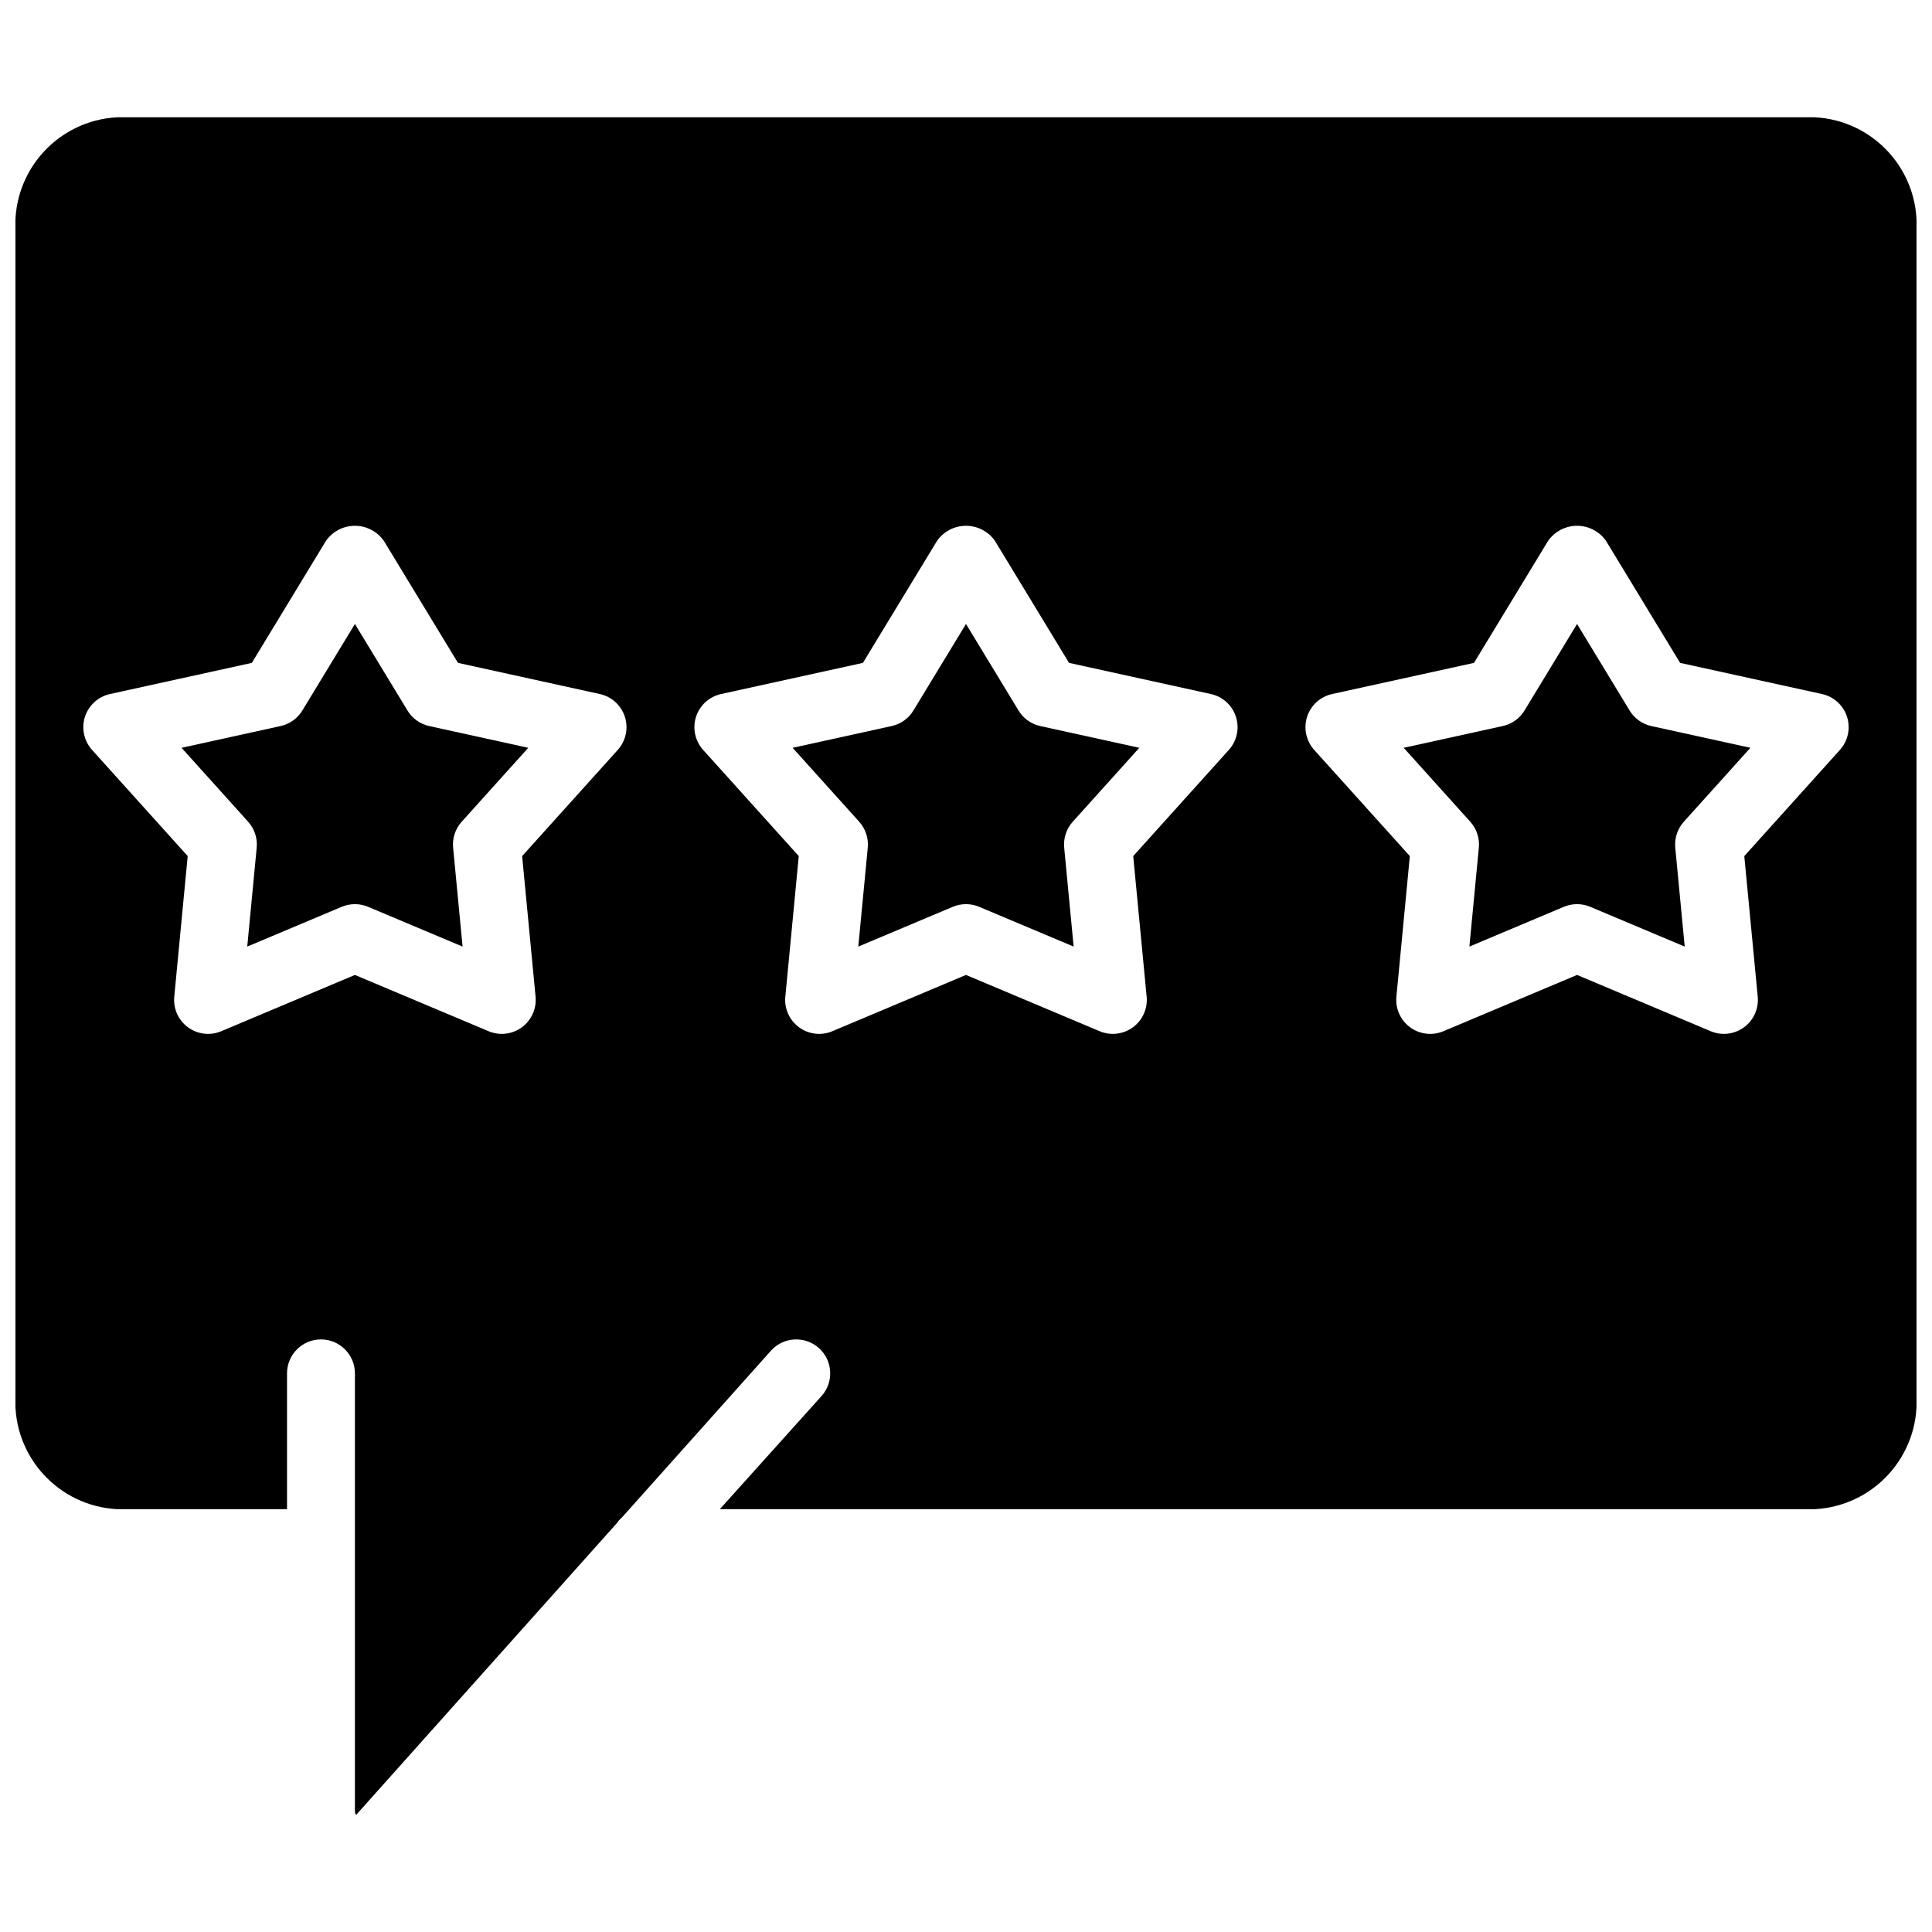 <?xml version="1.0" encoding="UTF-8"?>
<!-- Uploaded to: SVG Repo, www.svgrepo.com, Generator: SVG Repo Mixer Tools -->
<svg width="800px" height="800px" version="1.1" viewBox="144 144 512 512" xmlns="http://www.w3.org/2000/svg">
 <defs>
  <clipPath id="a">
   <path d="m148.09 175h503.81v450h-503.81z"/>
  </clipPath>
 </defs>
 <path d="m413.93 332.3-13.934-22.941-13.938 22.941c-1.273 2.102-3.356 3.586-5.758 4.109l-26.246 5.766 17.641 19.594c1.688 1.871 2.508 4.363 2.273 6.867l-2.508 26.219 25.043-10.543c2.231-0.938 4.75-0.938 6.984 0l25.039 10.543-2.504-26.219c-0.238-2.504 0.586-4.996 2.269-6.867l17.641-19.594-26.246-5.762c-2.402-0.527-4.481-2.012-5.758-4.113z"/>
 <path d="m251.99 332.3-13.934-22.941-13.934 22.941c-1.277 2.102-3.356 3.586-5.758 4.109l-26.25 5.766 17.645 19.594c1.684 1.871 2.508 4.363 2.269 6.867l-2.504 26.219 25.039-10.543c2.234-0.938 4.75-0.938 6.984 0l25.039 10.543-2.504-26.219c-0.238-2.504 0.586-4.996 2.273-6.867l17.641-19.594-26.246-5.762c-2.402-0.527-4.484-2.012-5.762-4.113z"/>
 <g clip-path="url(#a)">
  <path d="m624.91 175.08h-449.83c-15.625 0.797-27.68 14.059-26.988 29.688v309.49c-0.691 15.629 11.363 28.891 26.988 29.688h44.984v-35.988c0-4.969 4.027-8.996 8.996-8.996s8.996 4.027 8.996 8.996v115.93c0 0.719 0.238 1.02 0.332 1.07l68.965-77.172c0.422-0.613 0.918-1.168 1.48-1.656l39.488-44.191c3.324-3.691 9.016-3.992 12.711-0.672 3.695 3.324 3.996 9.016 0.672 12.711l-26.945 29.969h290.15c15.625-0.797 27.68-14.059 26.988-29.688v-309.49c0.691-15.629-11.363-28.891-26.988-29.688zm-317.19 167.65-25.348 28.141 3.562 37.27c0.297 3.148-1.082 6.227-3.633 8.102-2.551 1.871-5.898 2.269-8.816 1.043l-35.43-14.918-35.426 14.918c-2.918 1.227-6.269 0.832-8.82-1.043s-3.93-4.953-3.629-8.102l3.562-37.27-25.348-28.141c-2.144-2.383-2.859-5.723-1.879-8.773 0.98-3.047 3.508-5.348 6.637-6.031l37.594-8.258 19.621-32.309c1.75-2.516 4.621-4.019 7.688-4.019s5.938 1.504 7.688 4.019l19.625 32.309 37.594 8.258c3.129 0.684 5.656 2.984 6.637 6.031 0.98 3.051 0.266 6.391-1.879 8.773zm161.94 0-25.348 28.141 3.562 37.27c0.301 3.148-1.082 6.227-3.633 8.102-2.551 1.871-5.898 2.269-8.816 1.043l-35.426-14.918-35.43 14.918c-2.918 1.227-6.266 0.832-8.816-1.043-2.555-1.875-3.934-4.953-3.633-8.102l3.562-37.27-25.348-28.141c-2.144-2.383-2.859-5.723-1.879-8.773 0.98-3.047 3.508-5.348 6.637-6.031l37.594-8.258 19.625-32.309c1.746-2.516 4.621-4.019 7.688-4.019s5.938 1.504 7.688 4.019l19.621 32.309 37.594 8.258c3.129 0.684 5.656 2.984 6.637 6.031 0.98 3.051 0.266 6.391-1.879 8.773zm161.94 0-25.344 28.141 3.562 37.27c0.297 3.148-1.082 6.227-3.633 8.102-2.551 1.871-5.898 2.269-8.816 1.043l-35.43-14.918-35.43 14.918c-2.918 1.227-6.266 0.832-8.816-1.043-2.551-1.875-3.93-4.953-3.633-8.102l3.562-37.27-25.348-28.141c-2.141-2.383-2.859-5.723-1.879-8.773 0.98-3.047 3.508-5.348 6.637-6.031l37.594-8.258 19.625-32.309c1.75-2.516 4.621-4.019 7.688-4.019s5.938 1.504 7.688 4.019l19.621 32.309 37.598 8.258c3.129 0.684 5.656 2.984 6.637 6.031 0.977 3.051 0.262 6.391-1.883 8.773z"/>
 </g>
 <path d="m575.87 332.3-13.934-22.941-13.934 22.941c-1.277 2.102-3.359 3.586-5.762 4.109l-26.246 5.766 17.641 19.594c1.688 1.871 2.512 4.363 2.273 6.867l-2.504 26.219 25.039-10.543c2.234-0.938 4.75-0.938 6.984 0l25.039 10.543-2.504-26.219c-0.238-2.504 0.586-4.996 2.269-6.867l17.645-19.594-26.25-5.762c-2.398-0.527-4.481-2.012-5.758-4.113z"/>
</svg>